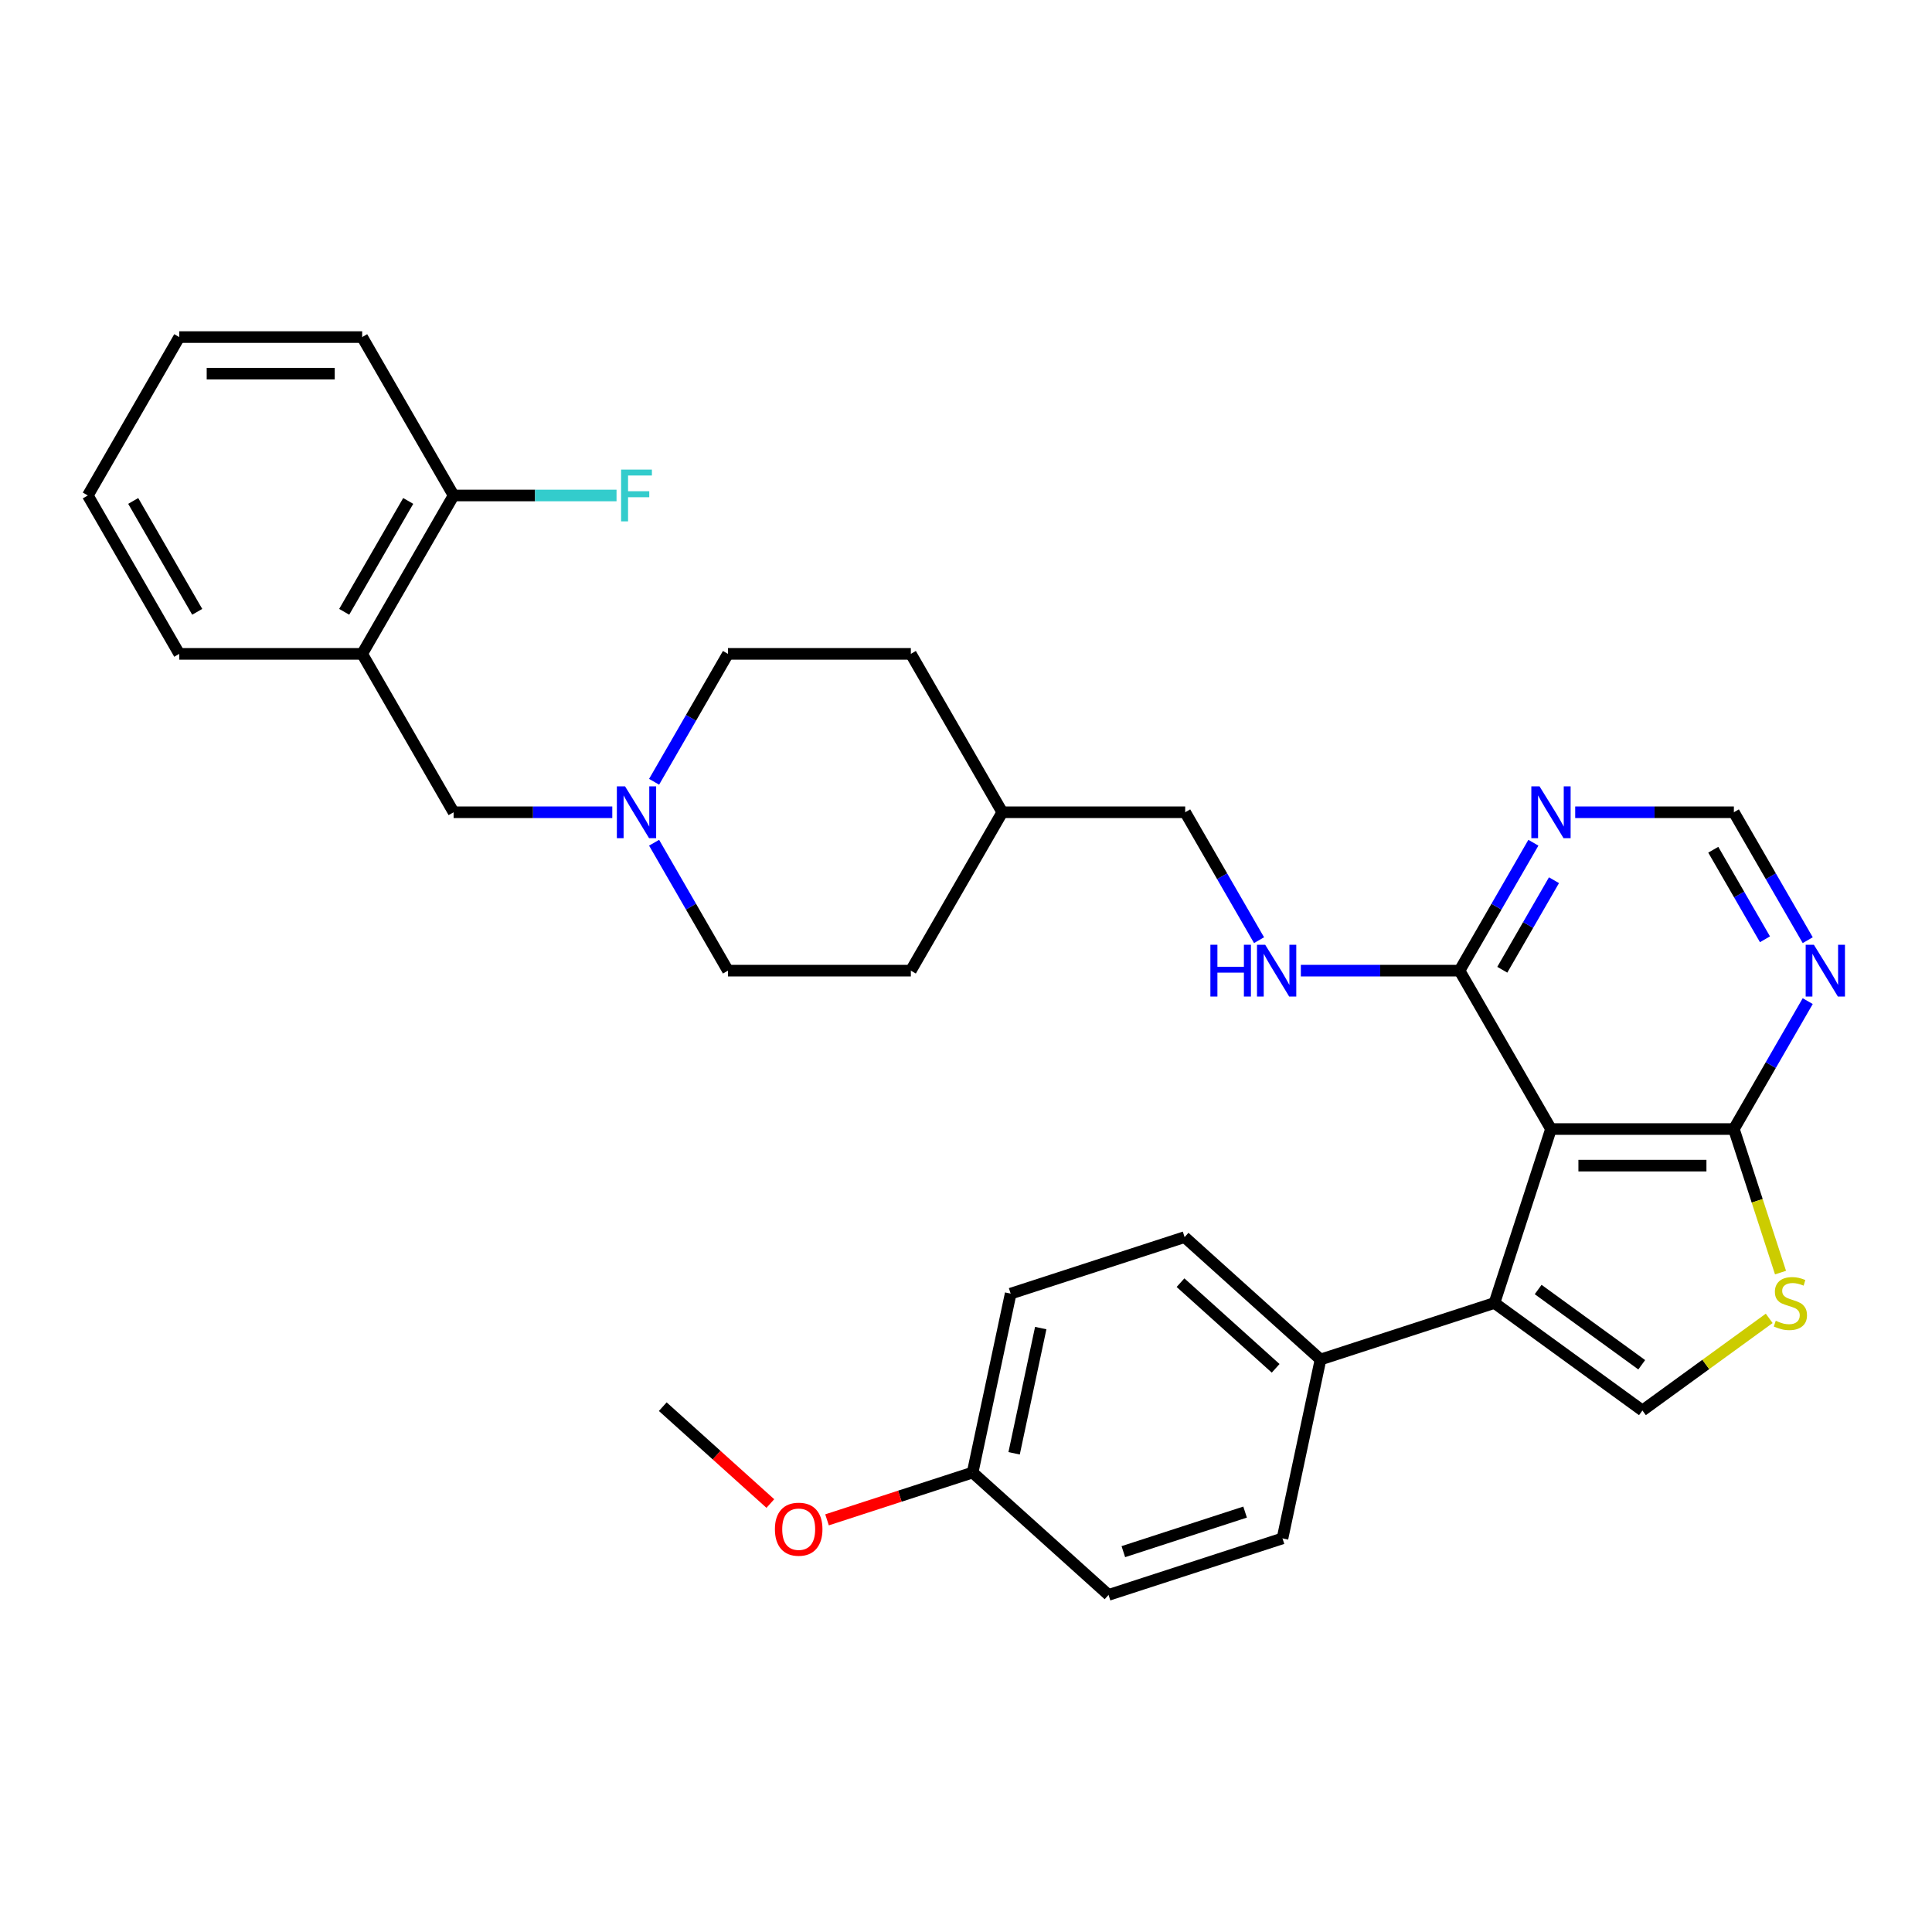 <?xml version='1.0' encoding='iso-8859-1'?>
<svg version='1.1' baseProfile='full'
              xmlns='http://www.w3.org/2000/svg'
                      xmlns:rdkit='http://www.rdkit.org/xml'
                      xmlns:xlink='http://www.w3.org/1999/xlink'
                  xml:space='preserve'
width='1000px' height='1000px' viewBox='0 0 1000 1000'>
<!-- END OF HEADER -->
<rect style='opacity:1.0;fill:#FFFFFF;stroke:none' width='1000' height='1000' x='0' y='0'> </rect>
<path class='bond-0' d='M 802.784,584.39 L 773.53,674.422' style='fill:none;fill-rule:evenodd;stroke:#000000;stroke-width:6px;stroke-linecap:butt;stroke-linejoin:miter;stroke-opacity:1' />
<path class='bond-2' d='M 802.784,584.39 L 897.45,584.39' style='fill:none;fill-rule:evenodd;stroke:#000000;stroke-width:6px;stroke-linecap:butt;stroke-linejoin:miter;stroke-opacity:1' />
<path class='bond-2' d='M 816.984,603.323 L 883.25,603.323' style='fill:none;fill-rule:evenodd;stroke:#000000;stroke-width:6px;stroke-linecap:butt;stroke-linejoin:miter;stroke-opacity:1' />
<path class='bond-4' d='M 802.784,584.39 L 755.451,502.406' style='fill:none;fill-rule:evenodd;stroke:#000000;stroke-width:6px;stroke-linecap:butt;stroke-linejoin:miter;stroke-opacity:1' />
<path class='bond-1' d='M 773.53,674.422 L 850.117,730.066' style='fill:none;fill-rule:evenodd;stroke:#000000;stroke-width:6px;stroke-linecap:butt;stroke-linejoin:miter;stroke-opacity:1' />
<path class='bond-1' d='M 796.147,667.452 L 849.757,706.402' style='fill:none;fill-rule:evenodd;stroke:#000000;stroke-width:6px;stroke-linecap:butt;stroke-linejoin:miter;stroke-opacity:1' />
<path class='bond-9' d='M 773.53,674.422 L 683.497,703.676' style='fill:none;fill-rule:evenodd;stroke:#000000;stroke-width:6px;stroke-linecap:butt;stroke-linejoin:miter;stroke-opacity:1' />
<path class='bond-32' d='M 850.117,730.066 L 882.929,706.226' style='fill:none;fill-rule:evenodd;stroke:#000000;stroke-width:6px;stroke-linecap:butt;stroke-linejoin:miter;stroke-opacity:1' />
<path class='bond-32' d='M 882.929,706.226 L 915.741,682.387' style='fill:none;fill-rule:evenodd;stroke:#CCCC00;stroke-width:6px;stroke-linecap:butt;stroke-linejoin:miter;stroke-opacity:1' />
<path class='bond-3' d='M 897.45,584.39 L 909.521,621.539' style='fill:none;fill-rule:evenodd;stroke:#000000;stroke-width:6px;stroke-linecap:butt;stroke-linejoin:miter;stroke-opacity:1' />
<path class='bond-3' d='M 909.521,621.539 L 921.591,658.689' style='fill:none;fill-rule:evenodd;stroke:#CCCC00;stroke-width:6px;stroke-linecap:butt;stroke-linejoin:miter;stroke-opacity:1' />
<path class='bond-5' d='M 897.45,584.39 L 916.564,551.284' style='fill:none;fill-rule:evenodd;stroke:#000000;stroke-width:6px;stroke-linecap:butt;stroke-linejoin:miter;stroke-opacity:1' />
<path class='bond-5' d='M 916.564,551.284 L 935.677,518.178' style='fill:none;fill-rule:evenodd;stroke:#0000FF;stroke-width:6px;stroke-linecap:butt;stroke-linejoin:miter;stroke-opacity:1' />
<path class='bond-6' d='M 755.451,502.406 L 774.564,469.3' style='fill:none;fill-rule:evenodd;stroke:#000000;stroke-width:6px;stroke-linecap:butt;stroke-linejoin:miter;stroke-opacity:1' />
<path class='bond-6' d='M 774.564,469.3 L 793.678,436.194' style='fill:none;fill-rule:evenodd;stroke:#0000FF;stroke-width:6px;stroke-linecap:butt;stroke-linejoin:miter;stroke-opacity:1' />
<path class='bond-6' d='M 777.581,501.941 L 790.961,478.767' style='fill:none;fill-rule:evenodd;stroke:#000000;stroke-width:6px;stroke-linecap:butt;stroke-linejoin:miter;stroke-opacity:1' />
<path class='bond-6' d='M 790.961,478.767 L 804.341,455.593' style='fill:none;fill-rule:evenodd;stroke:#0000FF;stroke-width:6px;stroke-linecap:butt;stroke-linejoin:miter;stroke-opacity:1' />
<path class='bond-10' d='M 755.451,502.406 L 714.384,502.406' style='fill:none;fill-rule:evenodd;stroke:#000000;stroke-width:6px;stroke-linecap:butt;stroke-linejoin:miter;stroke-opacity:1' />
<path class='bond-10' d='M 714.384,502.406 L 673.318,502.406' style='fill:none;fill-rule:evenodd;stroke:#0000FF;stroke-width:6px;stroke-linecap:butt;stroke-linejoin:miter;stroke-opacity:1' />
<path class='bond-33' d='M 935.677,486.635 L 916.564,453.529' style='fill:none;fill-rule:evenodd;stroke:#0000FF;stroke-width:6px;stroke-linecap:butt;stroke-linejoin:miter;stroke-opacity:1' />
<path class='bond-33' d='M 916.564,453.529 L 897.45,420.423' style='fill:none;fill-rule:evenodd;stroke:#000000;stroke-width:6px;stroke-linecap:butt;stroke-linejoin:miter;stroke-opacity:1' />
<path class='bond-33' d='M 913.547,486.17 L 900.167,462.996' style='fill:none;fill-rule:evenodd;stroke:#0000FF;stroke-width:6px;stroke-linecap:butt;stroke-linejoin:miter;stroke-opacity:1' />
<path class='bond-33' d='M 900.167,462.996 L 886.787,439.821' style='fill:none;fill-rule:evenodd;stroke:#000000;stroke-width:6px;stroke-linecap:butt;stroke-linejoin:miter;stroke-opacity:1' />
<path class='bond-11' d='M 815.318,420.423 L 856.384,420.423' style='fill:none;fill-rule:evenodd;stroke:#0000FF;stroke-width:6px;stroke-linecap:butt;stroke-linejoin:miter;stroke-opacity:1' />
<path class='bond-11' d='M 856.384,420.423 L 897.45,420.423' style='fill:none;fill-rule:evenodd;stroke:#000000;stroke-width:6px;stroke-linecap:butt;stroke-linejoin:miter;stroke-opacity:1' />
<path class='bond-7' d='M 338.559,436.194 L 357.672,469.3' style='fill:none;fill-rule:evenodd;stroke:#0000FF;stroke-width:6px;stroke-linecap:butt;stroke-linejoin:miter;stroke-opacity:1' />
<path class='bond-7' d='M 357.672,469.3 L 376.786,502.406' style='fill:none;fill-rule:evenodd;stroke:#000000;stroke-width:6px;stroke-linecap:butt;stroke-linejoin:miter;stroke-opacity:1' />
<path class='bond-12' d='M 316.919,420.423 L 275.853,420.423' style='fill:none;fill-rule:evenodd;stroke:#0000FF;stroke-width:6px;stroke-linecap:butt;stroke-linejoin:miter;stroke-opacity:1' />
<path class='bond-12' d='M 275.853,420.423 L 234.787,420.423' style='fill:none;fill-rule:evenodd;stroke:#000000;stroke-width:6px;stroke-linecap:butt;stroke-linejoin:miter;stroke-opacity:1' />
<path class='bond-35' d='M 338.559,404.652 L 357.672,371.546' style='fill:none;fill-rule:evenodd;stroke:#0000FF;stroke-width:6px;stroke-linecap:butt;stroke-linejoin:miter;stroke-opacity:1' />
<path class='bond-35' d='M 357.672,371.546 L 376.786,338.44' style='fill:none;fill-rule:evenodd;stroke:#000000;stroke-width:6px;stroke-linecap:butt;stroke-linejoin:miter;stroke-opacity:1' />
<path class='bond-8' d='M 187.454,338.44 L 234.787,420.423' style='fill:none;fill-rule:evenodd;stroke:#000000;stroke-width:6px;stroke-linecap:butt;stroke-linejoin:miter;stroke-opacity:1' />
<path class='bond-13' d='M 187.454,338.44 L 234.787,256.456' style='fill:none;fill-rule:evenodd;stroke:#000000;stroke-width:6px;stroke-linecap:butt;stroke-linejoin:miter;stroke-opacity:1' />
<path class='bond-13' d='M 178.157,316.676 L 211.29,259.287' style='fill:none;fill-rule:evenodd;stroke:#000000;stroke-width:6px;stroke-linecap:butt;stroke-linejoin:miter;stroke-opacity:1' />
<path class='bond-27' d='M 187.454,338.44 L 92.788,338.44' style='fill:none;fill-rule:evenodd;stroke:#000000;stroke-width:6px;stroke-linecap:butt;stroke-linejoin:miter;stroke-opacity:1' />
<path class='bond-14' d='M 683.497,703.676 L 613.147,640.332' style='fill:none;fill-rule:evenodd;stroke:#000000;stroke-width:6px;stroke-linecap:butt;stroke-linejoin:miter;stroke-opacity:1' />
<path class='bond-14' d='M 660.276,708.244 L 611.031,663.904' style='fill:none;fill-rule:evenodd;stroke:#000000;stroke-width:6px;stroke-linecap:butt;stroke-linejoin:miter;stroke-opacity:1' />
<path class='bond-15' d='M 683.497,703.676 L 663.815,796.273' style='fill:none;fill-rule:evenodd;stroke:#000000;stroke-width:6px;stroke-linecap:butt;stroke-linejoin:miter;stroke-opacity:1' />
<path class='bond-18' d='M 651.679,486.635 L 632.565,453.529' style='fill:none;fill-rule:evenodd;stroke:#0000FF;stroke-width:6px;stroke-linecap:butt;stroke-linejoin:miter;stroke-opacity:1' />
<path class='bond-18' d='M 632.565,453.529 L 613.451,420.423' style='fill:none;fill-rule:evenodd;stroke:#000000;stroke-width:6px;stroke-linecap:butt;stroke-linejoin:miter;stroke-opacity:1' />
<path class='bond-19' d='M 234.787,256.456 L 276.951,256.456' style='fill:none;fill-rule:evenodd;stroke:#000000;stroke-width:6px;stroke-linecap:butt;stroke-linejoin:miter;stroke-opacity:1' />
<path class='bond-19' d='M 276.951,256.456 L 319.115,256.456' style='fill:none;fill-rule:evenodd;stroke:#33CCCC;stroke-width:6px;stroke-linecap:butt;stroke-linejoin:miter;stroke-opacity:1' />
<path class='bond-28' d='M 234.787,256.456 L 187.454,174.473' style='fill:none;fill-rule:evenodd;stroke:#000000;stroke-width:6px;stroke-linecap:butt;stroke-linejoin:miter;stroke-opacity:1' />
<path class='bond-22' d='M 613.147,640.332 L 523.114,669.585' style='fill:none;fill-rule:evenodd;stroke:#000000;stroke-width:6px;stroke-linecap:butt;stroke-linejoin:miter;stroke-opacity:1' />
<path class='bond-21' d='M 663.815,796.273 L 573.782,825.527' style='fill:none;fill-rule:evenodd;stroke:#000000;stroke-width:6px;stroke-linecap:butt;stroke-linejoin:miter;stroke-opacity:1' />
<path class='bond-21' d='M 644.46,782.655 L 581.437,803.132' style='fill:none;fill-rule:evenodd;stroke:#000000;stroke-width:6px;stroke-linecap:butt;stroke-linejoin:miter;stroke-opacity:1' />
<path class='bond-16' d='M 376.786,338.44 L 471.452,338.44' style='fill:none;fill-rule:evenodd;stroke:#000000;stroke-width:6px;stroke-linecap:butt;stroke-linejoin:miter;stroke-opacity:1' />
<path class='bond-17' d='M 376.786,502.406 L 471.452,502.406' style='fill:none;fill-rule:evenodd;stroke:#000000;stroke-width:6px;stroke-linecap:butt;stroke-linejoin:miter;stroke-opacity:1' />
<path class='bond-23' d='M 613.451,420.423 L 518.785,420.423' style='fill:none;fill-rule:evenodd;stroke:#000000;stroke-width:6px;stroke-linecap:butt;stroke-linejoin:miter;stroke-opacity:1' />
<path class='bond-20' d='M 503.432,762.183 L 573.782,825.527' style='fill:none;fill-rule:evenodd;stroke:#000000;stroke-width:6px;stroke-linecap:butt;stroke-linejoin:miter;stroke-opacity:1' />
<path class='bond-26' d='M 503.432,762.183 L 465.752,774.426' style='fill:none;fill-rule:evenodd;stroke:#000000;stroke-width:6px;stroke-linecap:butt;stroke-linejoin:miter;stroke-opacity:1' />
<path class='bond-26' d='M 465.752,774.426 L 428.072,786.669' style='fill:none;fill-rule:evenodd;stroke:#FF0000;stroke-width:6px;stroke-linecap:butt;stroke-linejoin:miter;stroke-opacity:1' />
<path class='bond-34' d='M 503.432,762.183 L 523.114,669.585' style='fill:none;fill-rule:evenodd;stroke:#000000;stroke-width:6px;stroke-linecap:butt;stroke-linejoin:miter;stroke-opacity:1' />
<path class='bond-34' d='M 524.904,752.23 L 538.681,687.411' style='fill:none;fill-rule:evenodd;stroke:#000000;stroke-width:6px;stroke-linecap:butt;stroke-linejoin:miter;stroke-opacity:1' />
<path class='bond-24' d='M 518.785,420.423 L 471.452,338.44' style='fill:none;fill-rule:evenodd;stroke:#000000;stroke-width:6px;stroke-linecap:butt;stroke-linejoin:miter;stroke-opacity:1' />
<path class='bond-25' d='M 518.785,420.423 L 471.452,502.406' style='fill:none;fill-rule:evenodd;stroke:#000000;stroke-width:6px;stroke-linecap:butt;stroke-linejoin:miter;stroke-opacity:1' />
<path class='bond-29' d='M 398.726,778.224 L 370.887,753.158' style='fill:none;fill-rule:evenodd;stroke:#FF0000;stroke-width:6px;stroke-linecap:butt;stroke-linejoin:miter;stroke-opacity:1' />
<path class='bond-29' d='M 370.887,753.158 L 343.048,728.092' style='fill:none;fill-rule:evenodd;stroke:#000000;stroke-width:6px;stroke-linecap:butt;stroke-linejoin:miter;stroke-opacity:1' />
<path class='bond-30' d='M 92.788,338.44 L 45.455,256.456' style='fill:none;fill-rule:evenodd;stroke:#000000;stroke-width:6px;stroke-linecap:butt;stroke-linejoin:miter;stroke-opacity:1' />
<path class='bond-30' d='M 102.084,316.676 L 68.951,259.287' style='fill:none;fill-rule:evenodd;stroke:#000000;stroke-width:6px;stroke-linecap:butt;stroke-linejoin:miter;stroke-opacity:1' />
<path class='bond-36' d='M 187.454,174.473 L 92.788,174.473' style='fill:none;fill-rule:evenodd;stroke:#000000;stroke-width:6px;stroke-linecap:butt;stroke-linejoin:miter;stroke-opacity:1' />
<path class='bond-36' d='M 173.254,193.406 L 106.988,193.406' style='fill:none;fill-rule:evenodd;stroke:#000000;stroke-width:6px;stroke-linecap:butt;stroke-linejoin:miter;stroke-opacity:1' />
<path class='bond-31' d='M 45.455,256.456 L 92.788,174.473' style='fill:none;fill-rule:evenodd;stroke:#000000;stroke-width:6px;stroke-linecap:butt;stroke-linejoin:miter;stroke-opacity:1' />
<path  class='atom-4' d='M 919.13 683.624
Q 919.433 683.738, 920.683 684.268
Q 921.932 684.798, 923.295 685.139
Q 924.696 685.442, 926.06 685.442
Q 928.597 685.442, 930.073 684.23
Q 931.55 682.98, 931.55 680.822
Q 931.55 679.345, 930.793 678.436
Q 930.073 677.528, 928.937 677.035
Q 927.801 676.543, 925.908 675.975
Q 923.523 675.256, 922.084 674.574
Q 920.683 673.892, 919.66 672.453
Q 918.676 671.014, 918.676 668.591
Q 918.676 665.221, 920.948 663.138
Q 923.257 661.056, 927.801 661.056
Q 930.906 661.056, 934.428 662.532
L 933.557 665.448
Q 930.338 664.123, 927.915 664.123
Q 925.302 664.123, 923.863 665.221
Q 922.424 666.281, 922.462 668.137
Q 922.462 669.576, 923.182 670.446
Q 923.939 671.317, 924.999 671.81
Q 926.097 672.302, 927.915 672.87
Q 930.338 673.627, 931.777 674.385
Q 933.216 675.142, 934.239 676.694
Q 935.299 678.209, 935.299 680.822
Q 935.299 684.533, 932.8 686.54
Q 930.338 688.509, 926.211 688.509
Q 923.825 688.509, 922.008 687.979
Q 920.228 687.486, 918.108 686.615
L 919.13 683.624
' fill='#CCCC00'/>
<path  class='atom-6' d='M 938.857 489.002
L 947.642 503.202
Q 948.513 504.603, 949.914 507.14
Q 951.315 509.677, 951.391 509.828
L 951.391 489.002
L 954.95 489.002
L 954.95 515.811
L 951.277 515.811
L 941.848 500.286
Q 940.75 498.468, 939.576 496.386
Q 938.44 494.303, 938.1 493.659
L 938.1 515.811
L 934.616 515.811
L 934.616 489.002
L 938.857 489.002
' fill='#0000FF'/>
<path  class='atom-7' d='M 796.858 407.018
L 805.643 421.218
Q 806.514 422.619, 807.915 425.156
Q 809.316 427.693, 809.391 427.845
L 809.391 407.018
L 812.951 407.018
L 812.951 433.828
L 809.278 433.828
L 799.849 418.303
Q 798.751 416.485, 797.577 414.402
Q 796.441 412.32, 796.1 411.676
L 796.1 433.828
L 792.617 433.828
L 792.617 407.018
L 796.858 407.018
' fill='#0000FF'/>
<path  class='atom-8' d='M 323.527 407.018
L 332.312 421.218
Q 333.183 422.619, 334.584 425.156
Q 335.985 427.693, 336.061 427.845
L 336.061 407.018
L 339.62 407.018
L 339.62 433.828
L 335.947 433.828
L 326.518 418.303
Q 325.42 416.485, 324.246 414.402
Q 323.11 412.32, 322.77 411.676
L 322.77 433.828
L 319.286 433.828
L 319.286 407.018
L 323.527 407.018
' fill='#0000FF'/>
<path  class='atom-11' d='M 626.496 489.002
L 630.132 489.002
L 630.132 500.399
L 643.839 500.399
L 643.839 489.002
L 647.474 489.002
L 647.474 515.811
L 643.839 515.811
L 643.839 503.429
L 630.132 503.429
L 630.132 515.811
L 626.496 515.811
L 626.496 489.002
' fill='#0000FF'/>
<path  class='atom-11' d='M 654.858 489.002
L 663.643 503.202
Q 664.514 504.603, 665.915 507.14
Q 667.316 509.677, 667.392 509.828
L 667.392 489.002
L 670.952 489.002
L 670.952 515.811
L 667.279 515.811
L 657.85 500.286
Q 656.752 498.468, 655.578 496.386
Q 654.442 494.303, 654.101 493.659
L 654.101 515.811
L 650.617 515.811
L 650.617 489.002
L 654.858 489.002
' fill='#0000FF'/>
<path  class='atom-20' d='M 321.482 243.052
L 337.424 243.052
L 337.424 246.119
L 325.079 246.119
L 325.079 254.26
L 336.061 254.26
L 336.061 257.365
L 325.079 257.365
L 325.079 269.861
L 321.482 269.861
L 321.482 243.052
' fill='#33CCCC'/>
<path  class='atom-27' d='M 401.092 791.512
Q 401.092 785.075, 404.273 781.477
Q 407.454 777.88, 413.399 777.88
Q 419.344 777.88, 422.525 781.477
Q 425.705 785.075, 425.705 791.512
Q 425.705 798.025, 422.487 801.736
Q 419.268 805.409, 413.399 805.409
Q 407.492 805.409, 404.273 801.736
Q 401.092 798.063, 401.092 791.512
M 413.399 802.38
Q 417.488 802.38, 419.685 799.653
Q 421.919 796.889, 421.919 791.512
Q 421.919 786.249, 419.685 783.598
Q 417.488 780.909, 413.399 780.909
Q 409.309 780.909, 407.075 783.56
Q 404.879 786.211, 404.879 791.512
Q 404.879 796.927, 407.075 799.653
Q 409.309 802.38, 413.399 802.38
' fill='#FF0000'/>
</svg>

